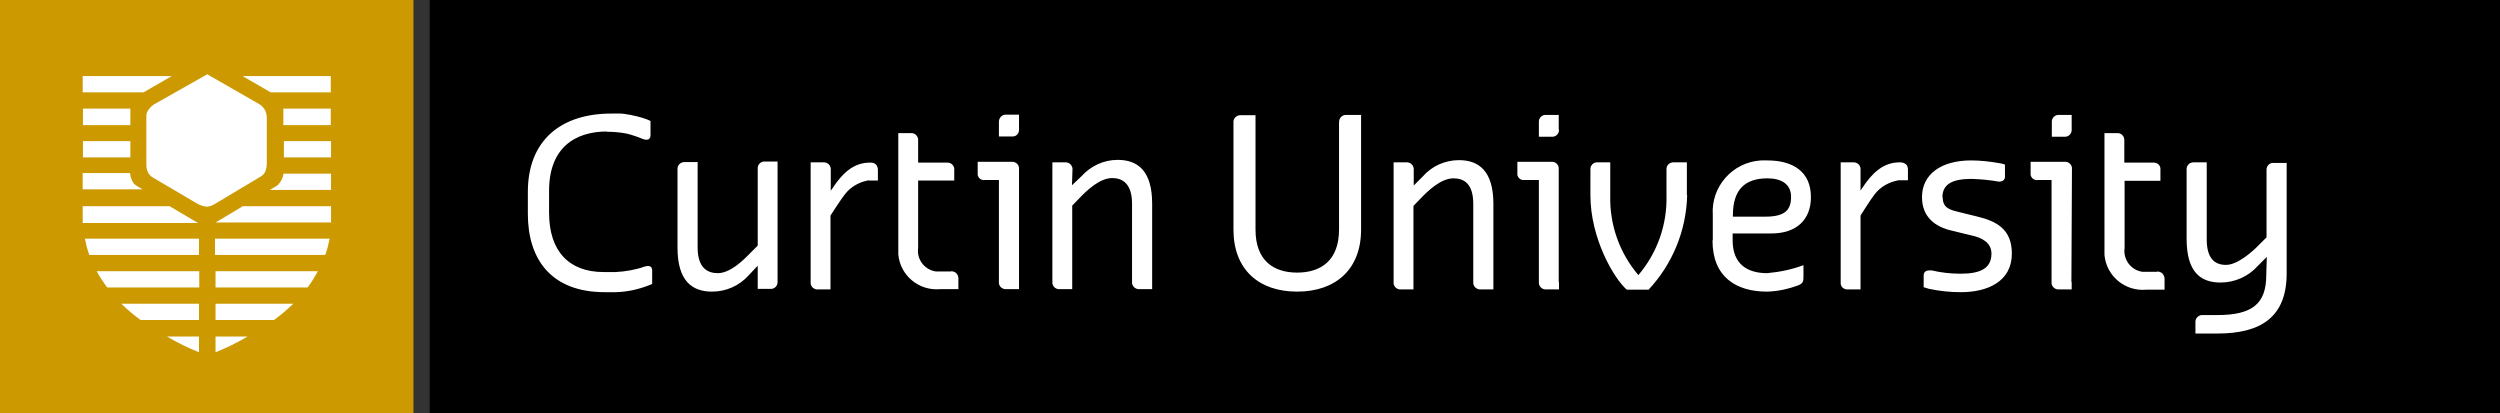 <?xml version="1.0" encoding="UTF-8"?><svg id="Layer_2" xmlns="http://www.w3.org/2000/svg" viewBox="0 0 90.7 15"><rect x="0" y="0" width="90.7" height="15" fill="#333333" stroke="none"/><defs><style>.cls-1{fill:#fff;}.cls-2{fill:#c90;}</style></defs><g id="Layer_1-2"><g id="Curtin_University"><path class="cls-2" d="M0,0H15V15H0V0Z"/><path class="cls-1" d="M7.51,2.69l1.83,1.05c.11,.05,.2,.13,.26,.23,.05,.08,.07,.17,.08,.27v1.65c0,.11-.01,.22-.05,.32-.03,.07-.07,.12-.13,.17l-1.69,1.01c-.09,.06-.2,.1-.3,.11-.12-.01-.24-.05-.35-.11l-1.58-.93c-.07-.03-.13-.09-.18-.15-.06-.1-.09-.21-.09-.32v-1.79c0-.08,.03-.16,.08-.22,.05-.08,.13-.15,.21-.2l1.91-1.08Zm-4.51,.07v.59h2.21l1.02-.59H3Zm9,0h-3.2l1.02,.59h2.18v-.59Zm-1.71,1.78h1.71v-.6h-1.72s0,.04,0,.06v.54Zm-5.56-.6h-1.72v.6h1.72v-.6Zm5.57,1.18h1.71v.59h-1.71v-.59Zm-7.29,0v.59h1.72v-.59h-1.72Zm7.05,1.61l-.27,.16h2.22v-.59h-1.73c0,.07-.02,.14-.06,.21-.04,.08-.09,.16-.16,.22Zm-5.22-.1c-.07-.1-.11-.22-.12-.35h-1.72v.59h2.17l-.11-.07c-.09-.04-.17-.1-.23-.17Zm2.98,1.44h4.19v-.59h-3.2l-.9,.54s-.06,.03-.09,.05Zm-1.64-.59H3v.61H7.19l-.11-.06-.91-.54Zm5.62,1.77c.07-.19,.12-.39,.16-.59H7.8v.59h3.98Zm-8.72-.59c.04,.2,.09,.4,.16,.59h3.98v-.59H3.06Zm.43,1.18c.11,.21,.24,.4,.38,.59h3.34v-.59H3.49Zm7.65,.59c.14-.19,.26-.38,.37-.59h-3.71v.59h3.34Zm-6.76,.59c.22,.21,.45,.41,.7,.59h2.12v-.59h-2.82Zm5.54,.59c.25-.18,.48-.38,.7-.59h-2.82v.59h2.12Zm-3.88,.6c.37,.22,.76,.41,1.16,.57v-.57h-1.16Zm2.92,0h-1.16v.57c.4-.16,.79-.35,1.16-.57Z"/><path d="M15.59,0H90.7V15H15.59V0Z"/><path class="cls-1" d="M68.88,6.54c-.34,.06-.65,.23-.86,.5-.14,.17-.52,.78-.52,.78v2.68h-.46c-.13,.01-.25-.08-.26-.21,0-.02,0-.03,0-.05V5.89h.45c.14-.01,.26,.09,.27,.22,0,.01,0,.03,0,.04v.76l.07-.1c.35-.53,.75-.92,1.35-.92h.03c.08,0,.15,.03,.21,.08,.04,.05,.06,.11,.06,.18v.39h-.33Zm-19.5,1.79c0,1.45-.93,2.25-2.32,2.25s-2.31-.8-2.31-2.25v-3.89c-.01-.13,.09-.25,.23-.26,.01,0,.02,0,.04,0h.53v4.15c0,1.13,.66,1.56,1.51,1.56s1.52-.43,1.52-1.56v-3.89c0-.14,.09-.26,.23-.27,.01,0,.02,0,.04,0h.53v4.16h0Zm11.83-1.25c-.03,1.28-.53,2.5-1.4,3.43h-.79c-.46-.4-1.32-1.85-1.32-3.43v-.93c-.01-.13,.09-.25,.22-.26,.01,0,.03,0,.04,0h.46v1.19c-.03,1.06,.33,2.09,1.02,2.9,.69-.81,1.05-1.84,1.02-2.9v-.93c-.01-.13,.09-.25,.23-.26,.01,0,.02,0,.04,0h.47v1.19h0Zm2.84,.78c.73,0,.93-.26,.93-.72s-.35-.67-.86-.67c-.8,0-1.25,.4-1.25,1.33v.06h1.19Zm-1.91,.85v-.91c-.07-1.03,.72-1.92,1.75-1.98,.08,0,.15,0,.23,0,.92,0,1.58,.4,1.58,1.33,0,.82-.52,1.32-1.44,1.32h-1.4v.25c0,.86,.53,1.19,1.25,1.19,.45-.04,.89-.13,1.32-.29v.42c0,.17-.02,.23-.16,.3-.37,.14-.76,.23-1.16,.24-1.12,0-1.98-.53-1.98-1.85m8.35-1.58c0,.42,.29,.47,.66,.56l.57,.14c.72,.17,1.28,.46,1.28,1.35,0,1.02-.89,1.4-1.85,1.4-.39,0-.77-.04-1.15-.12l-.2-.06v-.42c0-.14,.09-.19,.21-.19,.03,0,.06,0,.08,0,.34,.08,.69,.12,1.05,.12,.73,0,1.12-.2,1.12-.73,0-.4-.35-.58-.73-.66l-.7-.17c-.62-.14-1.09-.5-1.09-1.22,0-.83,.7-1.33,1.78-1.33,.34,0,.69,.04,1.03,.1,.07,.01,.14,.03,.2,.05v.44c0,.13-.1,.18-.22,.18-.33-.06-.67-.09-1-.1-.7,0-1.05,.2-1.05,.67m11.77,2.16l-.33,.33c-.34,.38-.83,.6-1.35,.6-.76,0-1.23-.42-1.23-1.59v-2.51c-.01-.13,.09-.25,.23-.26,.01,0,.02,0,.04,0h.46v2.79c0,.7,.29,.93,.7,.93s.94-.46,1.2-.73l.27-.27v-2.44c-.01-.13,.09-.25,.22-.26,.01,0,.03,0,.04,0h.47v4.01c0,1.58-.93,2.18-2.51,2.18h-.8v-.4c-.01-.13,.08-.25,.22-.27,.01,0,.03,0,.04,0h.53c1.25,0,1.78-.39,1.78-1.45l.02-.66Zm-3.98,.53c.07,0,.14,.02,.2,.08,.04,.05,.07,.12,.07,.18v.4h-.66c-.77,.07-1.45-.49-1.52-1.26,0-.09,0-.18,0-.26V4.83h.46c.13-.01,.25,.09,.26,.23,0,.01,0,.02,0,.04v.8h1.05c.13-.01,.25,.08,.26,.21,0,.02,0,.03,0,.05v.4h-1.3v2.44c-.06,.41,.23,.8,.64,.86,.05,0,.1,0,.15,0h.39Zm-21.7-5.15c.01,.13-.09,.25-.22,.26-.01,0-.03,0-.04,0h-.47v-.53c-.01-.13,.09-.25,.22-.26,.01,0,.03,0,.04,0h.46v.53h0Zm0,5.54v.26h-.46c-.14,.01-.26-.09-.27-.23,0-.01,0-.03,0-.04v-3.7h-.52c-.13,.02-.24-.07-.26-.19,0-.02,0-.05,0-.07v-.4h1.24c.13-.01,.25,.09,.26,.22,0,.01,0,.03,0,.04v4.1Zm18.6-5.54c.01,.13-.09,.25-.22,.26-.01,0-.03,0-.04,0h-.46v-.53c-.01-.13,.09-.25,.22-.26,.01,0,.03,0,.04,0h.46v.53Zm0,5.54v.26h-.46c-.14,.01-.26-.09-.27-.23,0-.01,0-.03,0-.04v-3.7h-.5c-.13,.02-.24-.07-.26-.19,0-.02,0-.05,0-.07v-.4h1.24c.13-.01,.25,.09,.26,.22,0,.01,0,.03,0,.04l-.02,4.1Zm-23.88-3.5l.33-.33c.33-.38,.81-.6,1.32-.6,.73,0,1.25,.4,1.25,1.59v3.1h-.46c-.13,.01-.25-.08-.27-.22,0-.01,0-.03,0-.04v-2.84c0-.73-.33-.93-.72-.93-.46,0-.93,.46-1.19,.73l-.26,.27v3.03h-.46c-.13,.01-.25-.09-.26-.22,0-.01,0-.03,0-.04V5.89h.46c.13-.01,.25,.08,.27,.22,0,.01,0,.03,0,.04v.6Zm-23.79,2.9l-.33,.35c-.34,.38-.82,.59-1.33,.59-.73,0-1.25-.4-1.25-1.59v-2.85c-.01-.13,.09-.25,.23-.26,.01,0,.02,0,.04,0h.46v3.1c0,.73,.35,.93,.73,.93,.45,0,.92-.46,1.18-.73l.27-.27v-2.79c-.01-.13,.09-.25,.22-.26,.01,0,.03,0,.04,0h.46v4.36c.01,.13-.09,.25-.22,.26-.01,0-.03,0-.04,0h-.46v-.85Zm4.03-3.1c-.34,.06-.65,.23-.86,.5-.14,.17-.53,.78-.53,.78v2.68h-.46c-.13,.01-.25-.09-.26-.22,0-.01,0-.03,0-.04V5.89h.46c.14-.01,.26,.09,.27,.23,0,.01,0,.03,0,.04v.76l.07-.1c.35-.53,.75-.92,1.35-.92h.03c.08,0,.15,.02,.2,.08,.04,.05,.06,.12,.06,.18v.39h-.33Zm2.98,3.3c.07,0,.15,.02,.2,.08,.05,.05,.07,.12,.07,.18v.39h-.66c-.77,.07-1.45-.49-1.52-1.26,0-.09,0-.18,0-.26V4.83h.46c.13-.01,.25,.09,.26,.23,0,.01,0,.02,0,.04v.8h1.05c.13-.01,.25,.09,.26,.22,0,.01,0,.03,0,.04v.39h-1.31v2.44c-.06,.42,.23,.8,.65,.86,.05,0,.1,0,.15,0h.4Zm2.47-5.15c.01,.13-.08,.25-.21,.26-.02,0-.03,0-.05,0h-.47v-.53c0-.14,.1-.25,.23-.26,.01,0,.03,0,.04,0h.46v.53Zm0,5.54v.26h-.46c-.14,.01-.26-.09-.27-.22,0-.01,0-.03,0-.04v-3.7h-.51c-.13,.02-.25-.07-.26-.2,0-.02,0-.04,0-.06v-.4h1.24c.13-.01,.25,.09,.26,.22,0,.01,0,.03,0,.04v4.1Zm1.91-3.5l.35-.33c.34-.38,.81-.6,1.32-.6,.73,0,1.25,.4,1.25,1.59v3.1h-.46c-.13,.01-.25-.08-.27-.22,0-.01,0-.03,0-.04v-2.84c0-.73-.35-.93-.72-.93-.46,0-.93,.46-1.19,.73l-.26,.27v3.03h-.46c-.13,.01-.25-.09-.26-.22,0-.01,0-.03,0-.04V5.89h.46c.13-.01,.25,.08,.27,.22,0,.01,0,.03,0,.04l-.02,.6Zm-16.08-2.58h0m0,.02h0m-.79,.61c.25,0,.49,.02,.74,.07,.2,.05,.4,.12,.59,.2,.04,.01,.08,.02,.12,.02,.08,0,.14-.05,.14-.17v-.51c-.05-.03-.11-.05-.16-.07-.2-.07-.4-.12-.6-.16h-.03c-.1-.02-.21-.04-.31-.04h-.32c-1.85,0-3.03,.99-3.03,2.84v.8c0,1.65,.85,2.84,2.79,2.84h.4c.39-.01,.78-.09,1.15-.23,.07-.02,.17-.07,.17-.07v-.48c0-.12-.06-.17-.15-.17-.04,0-.08,.01-.12,.02-.34,.12-.69,.18-1.05,.2h-.44c-1.26,0-1.98-.76-1.98-2.15v-.8c0-1.55,.93-2.15,2.11-2.15"/></g></g></svg>